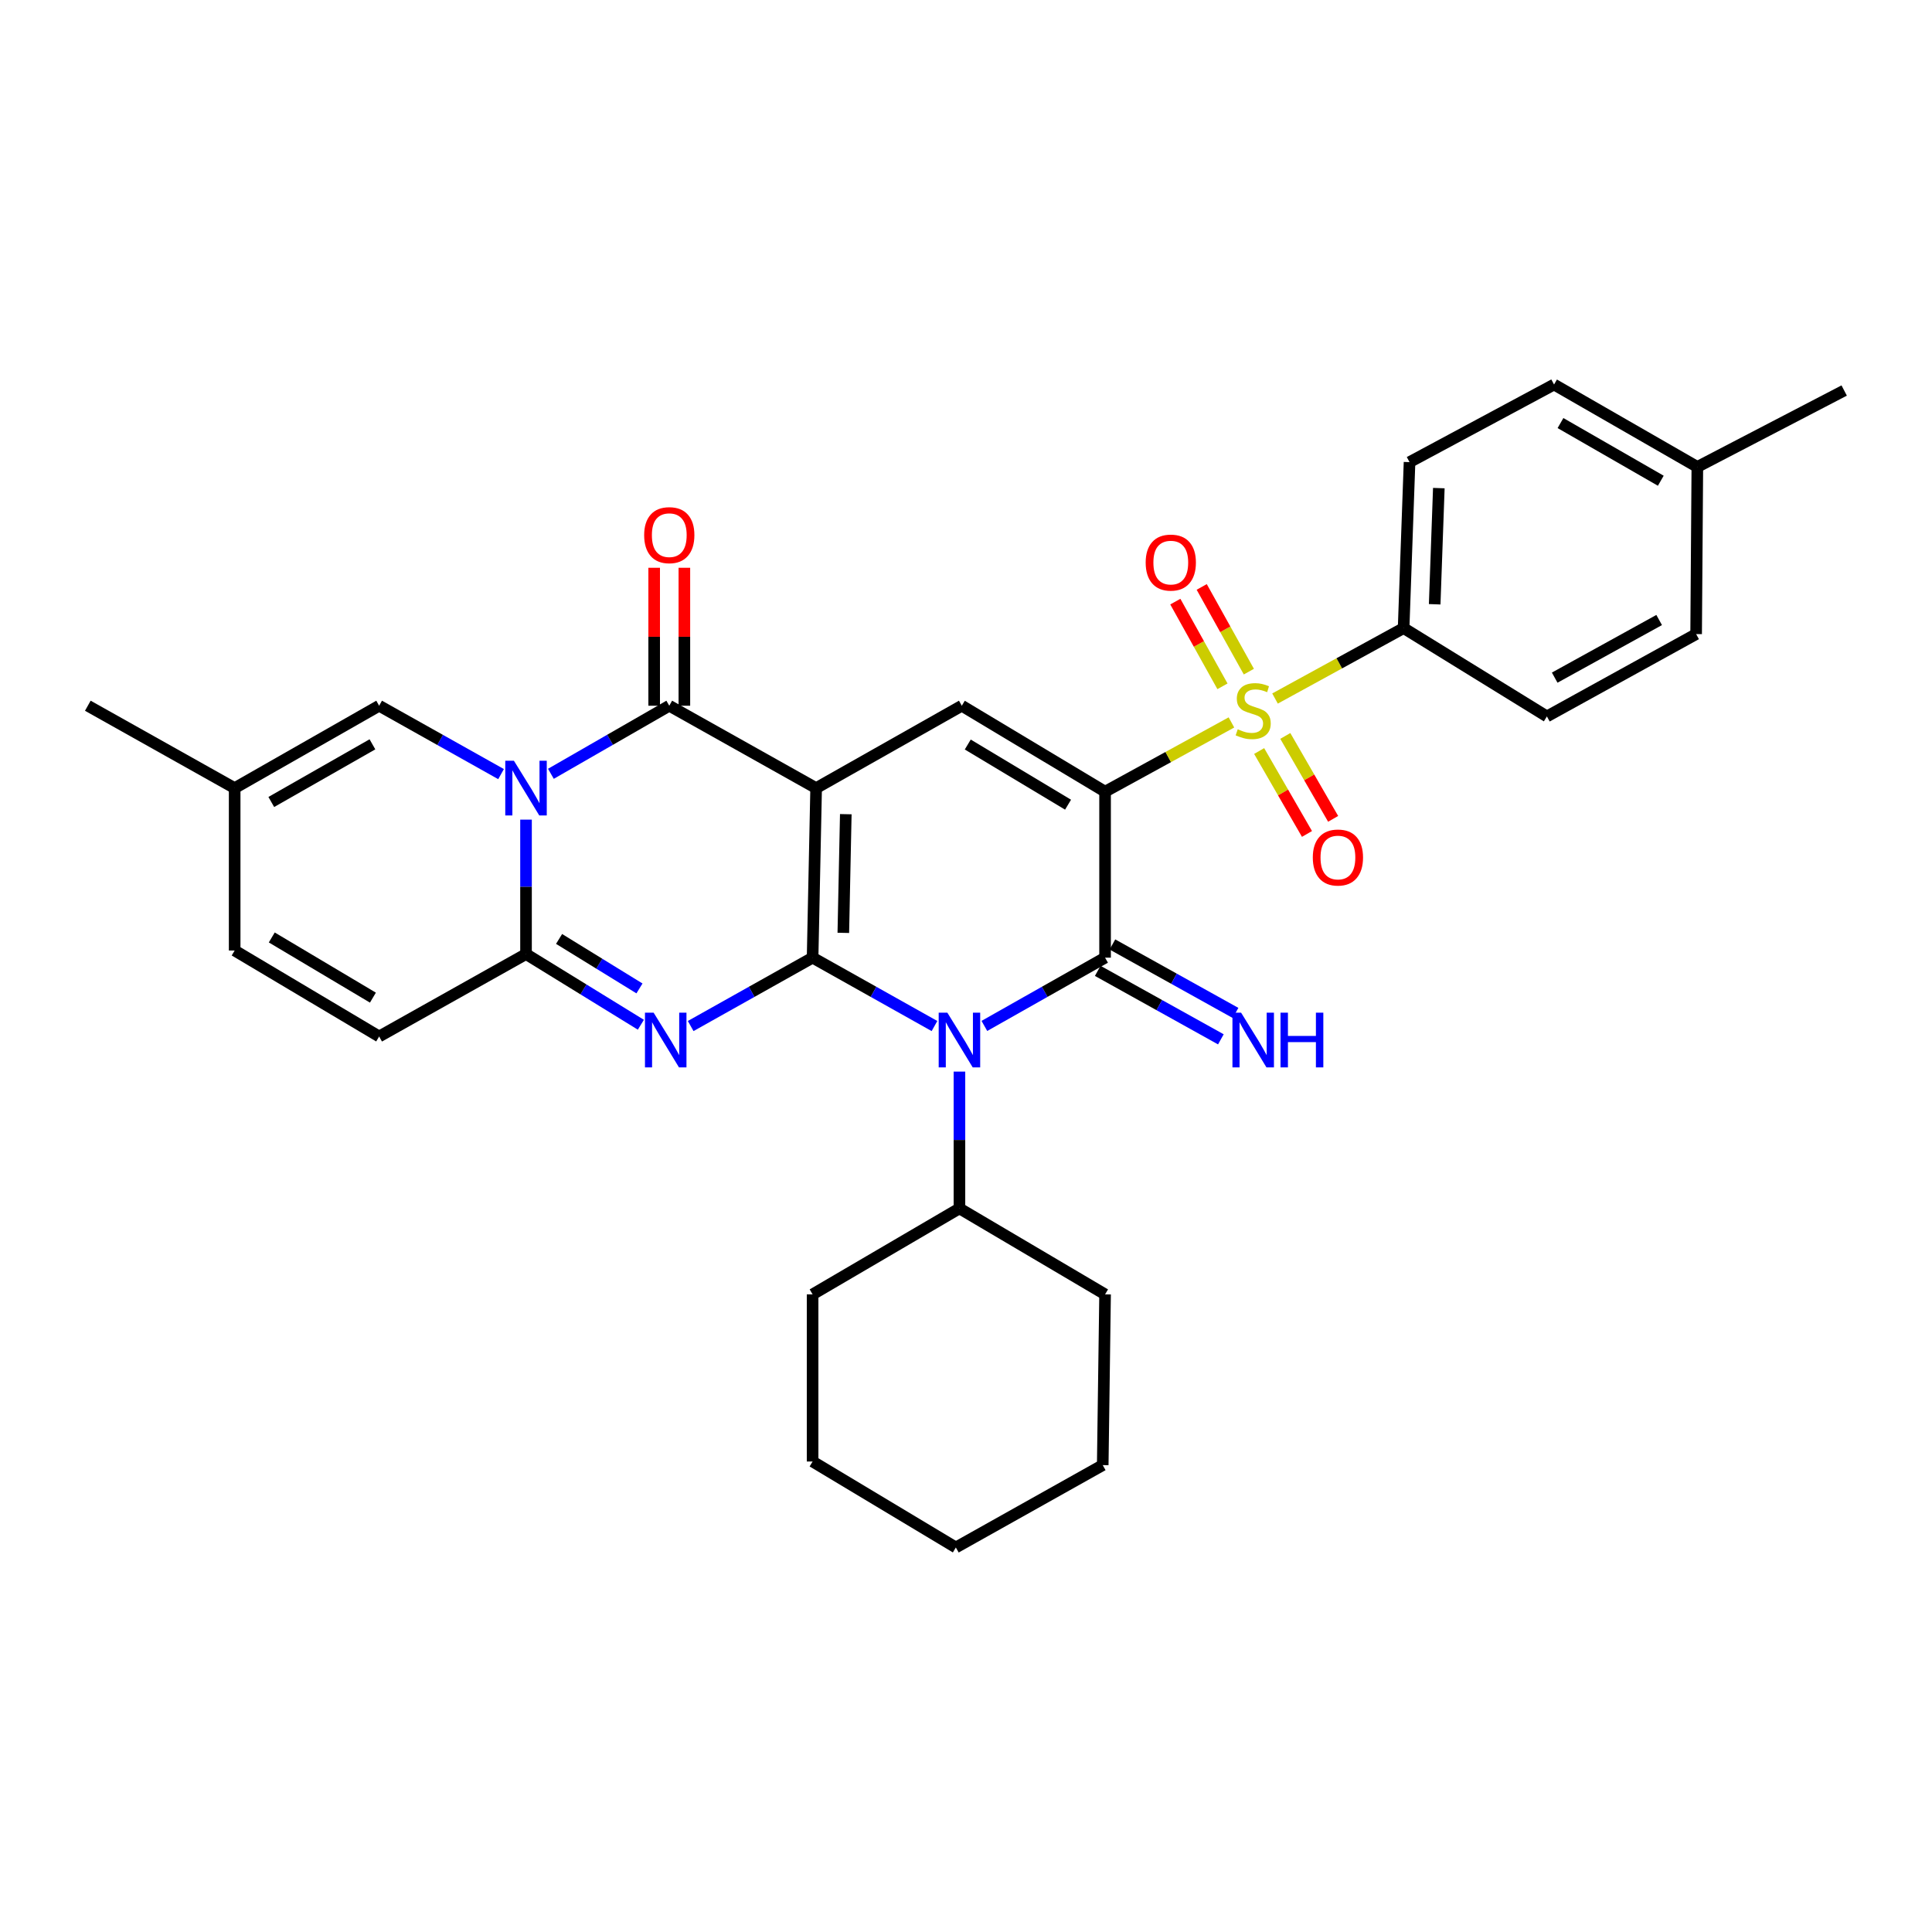 <?xml version='1.0' encoding='iso-8859-1'?>
<svg version='1.1' baseProfile='full'
              xmlns='http://www.w3.org/2000/svg'
                      xmlns:rdkit='http://www.rdkit.org/xml'
                      xmlns:xlink='http://www.w3.org/1999/xlink'
                  xml:space='preserve'
width='1000px' height='1000px' viewBox='0 0 1000 1000'>
<!-- END OF HEADER -->
<rect style='opacity:1.0;fill:#FFFFFF;stroke:none' width='1000' height='1000' x='0' y='0'> </rect>
<path class='bond-1' d='M 420.598,495.684 L 422.43,407.929' style='fill:none;fill-rule:evenodd;stroke:#000000;stroke-width:6px;stroke-linecap:butt;stroke-linejoin:miter;stroke-opacity:1' />
<path class='bond-1' d='M 436.5,482.847 L 437.782,421.419' style='fill:none;fill-rule:evenodd;stroke:#000000;stroke-width:6px;stroke-linecap:butt;stroke-linejoin:miter;stroke-opacity:1' />
<path class='bond-2' d='M 420.598,495.684 L 452.142,513.379' style='fill:none;fill-rule:evenodd;stroke:#000000;stroke-width:6px;stroke-linecap:butt;stroke-linejoin:miter;stroke-opacity:1' />
<path class='bond-2' d='M 452.142,513.379 L 483.686,531.073' style='fill:none;fill-rule:evenodd;stroke:#0000FF;stroke-width:6px;stroke-linecap:butt;stroke-linejoin:miter;stroke-opacity:1' />
<path class='bond-4' d='M 420.598,495.684 L 389.046,513.38' style='fill:none;fill-rule:evenodd;stroke:#000000;stroke-width:6px;stroke-linecap:butt;stroke-linejoin:miter;stroke-opacity:1' />
<path class='bond-4' d='M 389.046,513.38 L 357.493,531.075' style='fill:none;fill-rule:evenodd;stroke:#0000FF;stroke-width:6px;stroke-linecap:butt;stroke-linejoin:miter;stroke-opacity:1' />
<path class='bond-0' d='M 571.986,409.77 L 571.986,495.684' style='fill:none;fill-rule:evenodd;stroke:#000000;stroke-width:6px;stroke-linecap:butt;stroke-linejoin:miter;stroke-opacity:1' />
<path class='bond-6' d='M 571.986,409.77 L 604.686,391.848' style='fill:none;fill-rule:evenodd;stroke:#000000;stroke-width:6px;stroke-linecap:butt;stroke-linejoin:miter;stroke-opacity:1' />
<path class='bond-6' d='M 604.686,391.848 L 637.387,373.925' style='fill:none;fill-rule:evenodd;stroke:#CCCC00;stroke-width:6px;stroke-linecap:butt;stroke-linejoin:miter;stroke-opacity:1' />
<path class='bond-32' d='M 571.986,409.77 L 497.829,365.284' style='fill:none;fill-rule:evenodd;stroke:#000000;stroke-width:6px;stroke-linecap:butt;stroke-linejoin:miter;stroke-opacity:1' />
<path class='bond-32' d='M 552.822,416.501 L 500.912,385.361' style='fill:none;fill-rule:evenodd;stroke:#000000;stroke-width:6px;stroke-linecap:butt;stroke-linejoin:miter;stroke-opacity:1' />
<path class='bond-7' d='M 422.43,407.929 L 346.415,365.284' style='fill:none;fill-rule:evenodd;stroke:#000000;stroke-width:6px;stroke-linecap:butt;stroke-linejoin:miter;stroke-opacity:1' />
<path class='bond-9' d='M 422.43,407.929 L 497.829,365.284' style='fill:none;fill-rule:evenodd;stroke:#000000;stroke-width:6px;stroke-linecap:butt;stroke-linejoin:miter;stroke-opacity:1' />
<path class='bond-3' d='M 509.51,531.021 L 540.748,513.353' style='fill:none;fill-rule:evenodd;stroke:#0000FF;stroke-width:6px;stroke-linecap:butt;stroke-linejoin:miter;stroke-opacity:1' />
<path class='bond-3' d='M 540.748,513.353 L 571.986,495.684' style='fill:none;fill-rule:evenodd;stroke:#000000;stroke-width:6px;stroke-linecap:butt;stroke-linejoin:miter;stroke-opacity:1' />
<path class='bond-19' d='M 496.605,554.659 L 496.605,590.063' style='fill:none;fill-rule:evenodd;stroke:#0000FF;stroke-width:6px;stroke-linecap:butt;stroke-linejoin:miter;stroke-opacity:1' />
<path class='bond-19' d='M 496.605,590.063 L 496.605,625.468' style='fill:none;fill-rule:evenodd;stroke:#000000;stroke-width:6px;stroke-linecap:butt;stroke-linejoin:miter;stroke-opacity:1' />
<path class='bond-13' d='M 568.188,502.514 L 600.054,520.236' style='fill:none;fill-rule:evenodd;stroke:#000000;stroke-width:6px;stroke-linecap:butt;stroke-linejoin:miter;stroke-opacity:1' />
<path class='bond-13' d='M 600.054,520.236 L 631.921,537.958' style='fill:none;fill-rule:evenodd;stroke:#0000FF;stroke-width:6px;stroke-linecap:butt;stroke-linejoin:miter;stroke-opacity:1' />
<path class='bond-13' d='M 575.784,488.854 L 607.651,506.576' style='fill:none;fill-rule:evenodd;stroke:#000000;stroke-width:6px;stroke-linecap:butt;stroke-linejoin:miter;stroke-opacity:1' />
<path class='bond-13' d='M 607.651,506.576 L 639.518,524.298' style='fill:none;fill-rule:evenodd;stroke:#0000FF;stroke-width:6px;stroke-linecap:butt;stroke-linejoin:miter;stroke-opacity:1' />
<path class='bond-8' d='M 331.712,530.404 L 301.989,512.111' style='fill:none;fill-rule:evenodd;stroke:#0000FF;stroke-width:6px;stroke-linecap:butt;stroke-linejoin:miter;stroke-opacity:1' />
<path class='bond-8' d='M 301.989,512.111 L 272.267,493.817' style='fill:none;fill-rule:evenodd;stroke:#000000;stroke-width:6px;stroke-linecap:butt;stroke-linejoin:miter;stroke-opacity:1' />
<path class='bond-8' d='M 330.988,511.605 L 310.182,498.799' style='fill:none;fill-rule:evenodd;stroke:#0000FF;stroke-width:6px;stroke-linecap:butt;stroke-linejoin:miter;stroke-opacity:1' />
<path class='bond-8' d='M 310.182,498.799 L 289.376,485.994' style='fill:none;fill-rule:evenodd;stroke:#000000;stroke-width:6px;stroke-linecap:butt;stroke-linejoin:miter;stroke-opacity:1' />
<path class='bond-5' d='M 272.267,424.236 L 272.267,459.027' style='fill:none;fill-rule:evenodd;stroke:#0000FF;stroke-width:6px;stroke-linecap:butt;stroke-linejoin:miter;stroke-opacity:1' />
<path class='bond-5' d='M 272.267,459.027 L 272.267,493.817' style='fill:none;fill-rule:evenodd;stroke:#000000;stroke-width:6px;stroke-linecap:butt;stroke-linejoin:miter;stroke-opacity:1' />
<path class='bond-10' d='M 259.348,400.682 L 227.796,382.983' style='fill:none;fill-rule:evenodd;stroke:#0000FF;stroke-width:6px;stroke-linecap:butt;stroke-linejoin:miter;stroke-opacity:1' />
<path class='bond-10' d='M 227.796,382.983 L 196.243,365.284' style='fill:none;fill-rule:evenodd;stroke:#000000;stroke-width:6px;stroke-linecap:butt;stroke-linejoin:miter;stroke-opacity:1' />
<path class='bond-33' d='M 285.145,400.522 L 315.78,382.903' style='fill:none;fill-rule:evenodd;stroke:#0000FF;stroke-width:6px;stroke-linecap:butt;stroke-linejoin:miter;stroke-opacity:1' />
<path class='bond-33' d='M 315.78,382.903 L 346.415,365.284' style='fill:none;fill-rule:evenodd;stroke:#000000;stroke-width:6px;stroke-linecap:butt;stroke-linejoin:miter;stroke-opacity:1' />
<path class='bond-12' d='M 659.952,361.56 L 693.23,343.329' style='fill:none;fill-rule:evenodd;stroke:#CCCC00;stroke-width:6px;stroke-linecap:butt;stroke-linejoin:miter;stroke-opacity:1' />
<path class='bond-12' d='M 693.23,343.329 L 726.509,325.097' style='fill:none;fill-rule:evenodd;stroke:#000000;stroke-width:6px;stroke-linecap:butt;stroke-linejoin:miter;stroke-opacity:1' />
<path class='bond-14' d='M 651.733,388.73 L 664.112,410.19' style='fill:none;fill-rule:evenodd;stroke:#CCCC00;stroke-width:6px;stroke-linecap:butt;stroke-linejoin:miter;stroke-opacity:1' />
<path class='bond-14' d='M 664.112,410.19 L 676.492,431.65' style='fill:none;fill-rule:evenodd;stroke:#FF0000;stroke-width:6px;stroke-linecap:butt;stroke-linejoin:miter;stroke-opacity:1' />
<path class='bond-14' d='M 665.272,380.919 L 677.651,402.379' style='fill:none;fill-rule:evenodd;stroke:#CCCC00;stroke-width:6px;stroke-linecap:butt;stroke-linejoin:miter;stroke-opacity:1' />
<path class='bond-14' d='M 677.651,402.379 L 690.031,423.839' style='fill:none;fill-rule:evenodd;stroke:#FF0000;stroke-width:6px;stroke-linecap:butt;stroke-linejoin:miter;stroke-opacity:1' />
<path class='bond-15' d='M 646.403,347.637 L 634.203,325.717' style='fill:none;fill-rule:evenodd;stroke:#CCCC00;stroke-width:6px;stroke-linecap:butt;stroke-linejoin:miter;stroke-opacity:1' />
<path class='bond-15' d='M 634.203,325.717 L 622.003,303.796' style='fill:none;fill-rule:evenodd;stroke:#FF0000;stroke-width:6px;stroke-linecap:butt;stroke-linejoin:miter;stroke-opacity:1' />
<path class='bond-15' d='M 632.745,355.238 L 620.545,333.318' style='fill:none;fill-rule:evenodd;stroke:#CCCC00;stroke-width:6px;stroke-linecap:butt;stroke-linejoin:miter;stroke-opacity:1' />
<path class='bond-15' d='M 620.545,333.318 L 608.346,311.397' style='fill:none;fill-rule:evenodd;stroke:#FF0000;stroke-width:6px;stroke-linecap:butt;stroke-linejoin:miter;stroke-opacity:1' />
<path class='bond-18' d='M 354.23,365.284 L 354.23,329.583' style='fill:none;fill-rule:evenodd;stroke:#000000;stroke-width:6px;stroke-linecap:butt;stroke-linejoin:miter;stroke-opacity:1' />
<path class='bond-18' d='M 354.23,329.583 L 354.23,293.882' style='fill:none;fill-rule:evenodd;stroke:#FF0000;stroke-width:6px;stroke-linecap:butt;stroke-linejoin:miter;stroke-opacity:1' />
<path class='bond-18' d='M 338.6,365.284 L 338.6,329.583' style='fill:none;fill-rule:evenodd;stroke:#000000;stroke-width:6px;stroke-linecap:butt;stroke-linejoin:miter;stroke-opacity:1' />
<path class='bond-18' d='M 338.6,329.583 L 338.6,293.882' style='fill:none;fill-rule:evenodd;stroke:#FF0000;stroke-width:6px;stroke-linecap:butt;stroke-linejoin:miter;stroke-opacity:1' />
<path class='bond-11' d='M 272.267,493.817 L 196.243,536.479' style='fill:none;fill-rule:evenodd;stroke:#000000;stroke-width:6px;stroke-linecap:butt;stroke-linejoin:miter;stroke-opacity:1' />
<path class='bond-34' d='M 196.243,365.284 L 121.461,407.929' style='fill:none;fill-rule:evenodd;stroke:#000000;stroke-width:6px;stroke-linecap:butt;stroke-linejoin:miter;stroke-opacity:1' />
<path class='bond-34' d='M 192.769,385.259 L 140.421,415.11' style='fill:none;fill-rule:evenodd;stroke:#000000;stroke-width:6px;stroke-linecap:butt;stroke-linejoin:miter;stroke-opacity:1' />
<path class='bond-17' d='M 196.243,536.479 L 121.461,491.985' style='fill:none;fill-rule:evenodd;stroke:#000000;stroke-width:6px;stroke-linecap:butt;stroke-linejoin:miter;stroke-opacity:1' />
<path class='bond-17' d='M 193.018,516.373 L 140.67,485.227' style='fill:none;fill-rule:evenodd;stroke:#000000;stroke-width:6px;stroke-linecap:butt;stroke-linejoin:miter;stroke-opacity:1' />
<path class='bond-20' d='M 726.509,325.097 L 729.574,239.2' style='fill:none;fill-rule:evenodd;stroke:#000000;stroke-width:6px;stroke-linecap:butt;stroke-linejoin:miter;stroke-opacity:1' />
<path class='bond-20' d='M 742.589,312.77 L 744.734,252.642' style='fill:none;fill-rule:evenodd;stroke:#000000;stroke-width:6px;stroke-linecap:butt;stroke-linejoin:miter;stroke-opacity:1' />
<path class='bond-21' d='M 726.509,325.097 L 800.674,370.825' style='fill:none;fill-rule:evenodd;stroke:#000000;stroke-width:6px;stroke-linecap:butt;stroke-linejoin:miter;stroke-opacity:1' />
<path class='bond-16' d='M 121.461,407.929 L 121.461,491.985' style='fill:none;fill-rule:evenodd;stroke:#000000;stroke-width:6px;stroke-linecap:butt;stroke-linejoin:miter;stroke-opacity:1' />
<path class='bond-25' d='M 121.461,407.929 L 45.455,365.284' style='fill:none;fill-rule:evenodd;stroke:#000000;stroke-width:6px;stroke-linecap:butt;stroke-linejoin:miter;stroke-opacity:1' />
<path class='bond-26' d='M 496.605,625.468 L 420.598,669.962' style='fill:none;fill-rule:evenodd;stroke:#000000;stroke-width:6px;stroke-linecap:butt;stroke-linejoin:miter;stroke-opacity:1' />
<path class='bond-27' d='M 496.605,625.468 L 571.986,669.962' style='fill:none;fill-rule:evenodd;stroke:#000000;stroke-width:6px;stroke-linecap:butt;stroke-linejoin:miter;stroke-opacity:1' />
<path class='bond-23' d='M 729.574,239.2 L 804.373,199.031' style='fill:none;fill-rule:evenodd;stroke:#000000;stroke-width:6px;stroke-linecap:butt;stroke-linejoin:miter;stroke-opacity:1' />
<path class='bond-22' d='M 800.674,370.825 L 877.914,328.206' style='fill:none;fill-rule:evenodd;stroke:#000000;stroke-width:6px;stroke-linecap:butt;stroke-linejoin:miter;stroke-opacity:1' />
<path class='bond-22' d='M 804.709,350.747 L 858.777,320.914' style='fill:none;fill-rule:evenodd;stroke:#000000;stroke-width:6px;stroke-linecap:butt;stroke-linejoin:miter;stroke-opacity:1' />
<path class='bond-24' d='M 877.914,328.206 L 878.539,241.675' style='fill:none;fill-rule:evenodd;stroke:#000000;stroke-width:6px;stroke-linecap:butt;stroke-linejoin:miter;stroke-opacity:1' />
<path class='bond-36' d='M 804.373,199.031 L 878.539,241.675' style='fill:none;fill-rule:evenodd;stroke:#000000;stroke-width:6px;stroke-linecap:butt;stroke-linejoin:miter;stroke-opacity:1' />
<path class='bond-36' d='M 807.707,218.977 L 859.623,248.828' style='fill:none;fill-rule:evenodd;stroke:#000000;stroke-width:6px;stroke-linecap:butt;stroke-linejoin:miter;stroke-opacity:1' />
<path class='bond-28' d='M 878.539,241.675 L 954.545,202.131' style='fill:none;fill-rule:evenodd;stroke:#000000;stroke-width:6px;stroke-linecap:butt;stroke-linejoin:miter;stroke-opacity:1' />
<path class='bond-30' d='M 420.598,669.962 L 420.598,756.475' style='fill:none;fill-rule:evenodd;stroke:#000000;stroke-width:6px;stroke-linecap:butt;stroke-linejoin:miter;stroke-opacity:1' />
<path class='bond-29' d='M 571.986,669.962 L 570.77,758.342' style='fill:none;fill-rule:evenodd;stroke:#000000;stroke-width:6px;stroke-linecap:butt;stroke-linejoin:miter;stroke-opacity:1' />
<path class='bond-31' d='M 570.77,758.342 L 494.746,800.969' style='fill:none;fill-rule:evenodd;stroke:#000000;stroke-width:6px;stroke-linecap:butt;stroke-linejoin:miter;stroke-opacity:1' />
<path class='bond-35' d='M 420.598,756.475 L 494.746,800.969' style='fill:none;fill-rule:evenodd;stroke:#000000;stroke-width:6px;stroke-linecap:butt;stroke-linejoin:miter;stroke-opacity:1' />
<path  class='atom-3' d='M 490.345 524.16
L 499.625 539.16
Q 500.545 540.64, 502.025 543.32
Q 503.505 546, 503.585 546.16
L 503.585 524.16
L 507.345 524.16
L 507.345 552.48
L 503.465 552.48
L 493.505 536.08
Q 492.345 534.16, 491.105 531.96
Q 489.905 529.76, 489.545 529.08
L 489.545 552.48
L 485.865 552.48
L 485.865 524.16
L 490.345 524.16
' fill='#0000FF'/>
<path  class='atom-5' d='M 338.314 524.16
L 347.594 539.16
Q 348.514 540.64, 349.994 543.32
Q 351.474 546, 351.554 546.16
L 351.554 524.16
L 355.314 524.16
L 355.314 552.48
L 351.434 552.48
L 341.474 536.08
Q 340.314 534.16, 339.074 531.96
Q 337.874 529.76, 337.514 529.08
L 337.514 552.48
L 333.834 552.48
L 333.834 524.16
L 338.314 524.16
' fill='#0000FF'/>
<path  class='atom-6' d='M 266.007 393.769
L 275.287 408.769
Q 276.207 410.249, 277.687 412.929
Q 279.167 415.609, 279.247 415.769
L 279.247 393.769
L 283.007 393.769
L 283.007 422.089
L 279.127 422.089
L 269.167 405.689
Q 268.007 403.769, 266.767 401.569
Q 265.567 399.369, 265.207 398.689
L 265.207 422.089
L 261.527 422.089
L 261.527 393.769
L 266.007 393.769
' fill='#0000FF'/>
<path  class='atom-7' d='M 640.652 377.471
Q 640.972 377.591, 642.292 378.151
Q 643.612 378.711, 645.052 379.071
Q 646.532 379.391, 647.972 379.391
Q 650.652 379.391, 652.212 378.111
Q 653.772 376.791, 653.772 374.511
Q 653.772 372.951, 652.972 371.991
Q 652.212 371.031, 651.012 370.511
Q 649.812 369.991, 647.812 369.391
Q 645.292 368.631, 643.772 367.911
Q 642.292 367.191, 641.212 365.671
Q 640.172 364.151, 640.172 361.591
Q 640.172 358.031, 642.572 355.831
Q 645.012 353.631, 649.812 353.631
Q 653.092 353.631, 656.812 355.191
L 655.892 358.271
Q 652.492 356.871, 649.932 356.871
Q 647.172 356.871, 645.652 358.031
Q 644.132 359.151, 644.172 361.111
Q 644.172 362.631, 644.932 363.551
Q 645.732 364.471, 646.852 364.991
Q 648.012 365.511, 649.932 366.111
Q 652.492 366.911, 654.012 367.711
Q 655.532 368.511, 656.612 370.151
Q 657.732 371.751, 657.732 374.511
Q 657.732 378.431, 655.092 380.551
Q 652.492 382.631, 648.132 382.631
Q 645.612 382.631, 643.692 382.071
Q 641.812 381.551, 639.572 380.631
L 640.652 377.471
' fill='#CCCC00'/>
<path  class='atom-14' d='M 642.392 524.16
L 651.672 539.16
Q 652.592 540.64, 654.072 543.32
Q 655.552 546, 655.632 546.16
L 655.632 524.16
L 659.392 524.16
L 659.392 552.48
L 655.512 552.48
L 645.552 536.08
Q 644.392 534.16, 643.152 531.96
Q 641.952 529.76, 641.592 529.08
L 641.592 552.48
L 637.912 552.48
L 637.912 524.16
L 642.392 524.16
' fill='#0000FF'/>
<path  class='atom-14' d='M 662.792 524.16
L 666.632 524.16
L 666.632 536.2
L 681.112 536.2
L 681.112 524.16
L 684.952 524.16
L 684.952 552.48
L 681.112 552.48
L 681.112 539.4
L 666.632 539.4
L 666.632 552.48
L 662.792 552.48
L 662.792 524.16
' fill='#0000FF'/>
<path  class='atom-15' d='M 679.504 443.846
Q 679.504 437.046, 682.864 433.246
Q 686.224 429.446, 692.504 429.446
Q 698.784 429.446, 702.144 433.246
Q 705.504 437.046, 705.504 443.846
Q 705.504 450.726, 702.104 454.646
Q 698.704 458.526, 692.504 458.526
Q 686.264 458.526, 682.864 454.646
Q 679.504 450.766, 679.504 443.846
M 692.504 455.326
Q 696.824 455.326, 699.144 452.446
Q 701.504 449.526, 701.504 443.846
Q 701.504 438.286, 699.144 435.486
Q 696.824 432.646, 692.504 432.646
Q 688.184 432.646, 685.824 435.446
Q 683.504 438.246, 683.504 443.846
Q 683.504 449.566, 685.824 452.446
Q 688.184 455.326, 692.504 455.326
' fill='#FF0000'/>
<path  class='atom-16' d='M 592.999 291.19
Q 592.999 284.39, 596.359 280.59
Q 599.719 276.79, 605.999 276.79
Q 612.279 276.79, 615.639 280.59
Q 618.999 284.39, 618.999 291.19
Q 618.999 298.07, 615.599 301.99
Q 612.199 305.87, 605.999 305.87
Q 599.759 305.87, 596.359 301.99
Q 592.999 298.11, 592.999 291.19
M 605.999 302.67
Q 610.319 302.67, 612.639 299.79
Q 614.999 296.87, 614.999 291.19
Q 614.999 285.63, 612.639 282.83
Q 610.319 279.99, 605.999 279.99
Q 601.679 279.99, 599.319 282.79
Q 596.999 285.59, 596.999 291.19
Q 596.999 296.91, 599.319 299.79
Q 601.679 302.67, 605.999 302.67
' fill='#FF0000'/>
<path  class='atom-19' d='M 333.415 276.993
Q 333.415 270.193, 336.775 266.393
Q 340.135 262.593, 346.415 262.593
Q 352.695 262.593, 356.055 266.393
Q 359.415 270.193, 359.415 276.993
Q 359.415 283.873, 356.015 287.793
Q 352.615 291.673, 346.415 291.673
Q 340.175 291.673, 336.775 287.793
Q 333.415 283.913, 333.415 276.993
M 346.415 288.473
Q 350.735 288.473, 353.055 285.593
Q 355.415 282.673, 355.415 276.993
Q 355.415 271.433, 353.055 268.633
Q 350.735 265.793, 346.415 265.793
Q 342.095 265.793, 339.735 268.593
Q 337.415 271.393, 337.415 276.993
Q 337.415 282.713, 339.735 285.593
Q 342.095 288.473, 346.415 288.473
' fill='#FF0000'/>
</svg>
